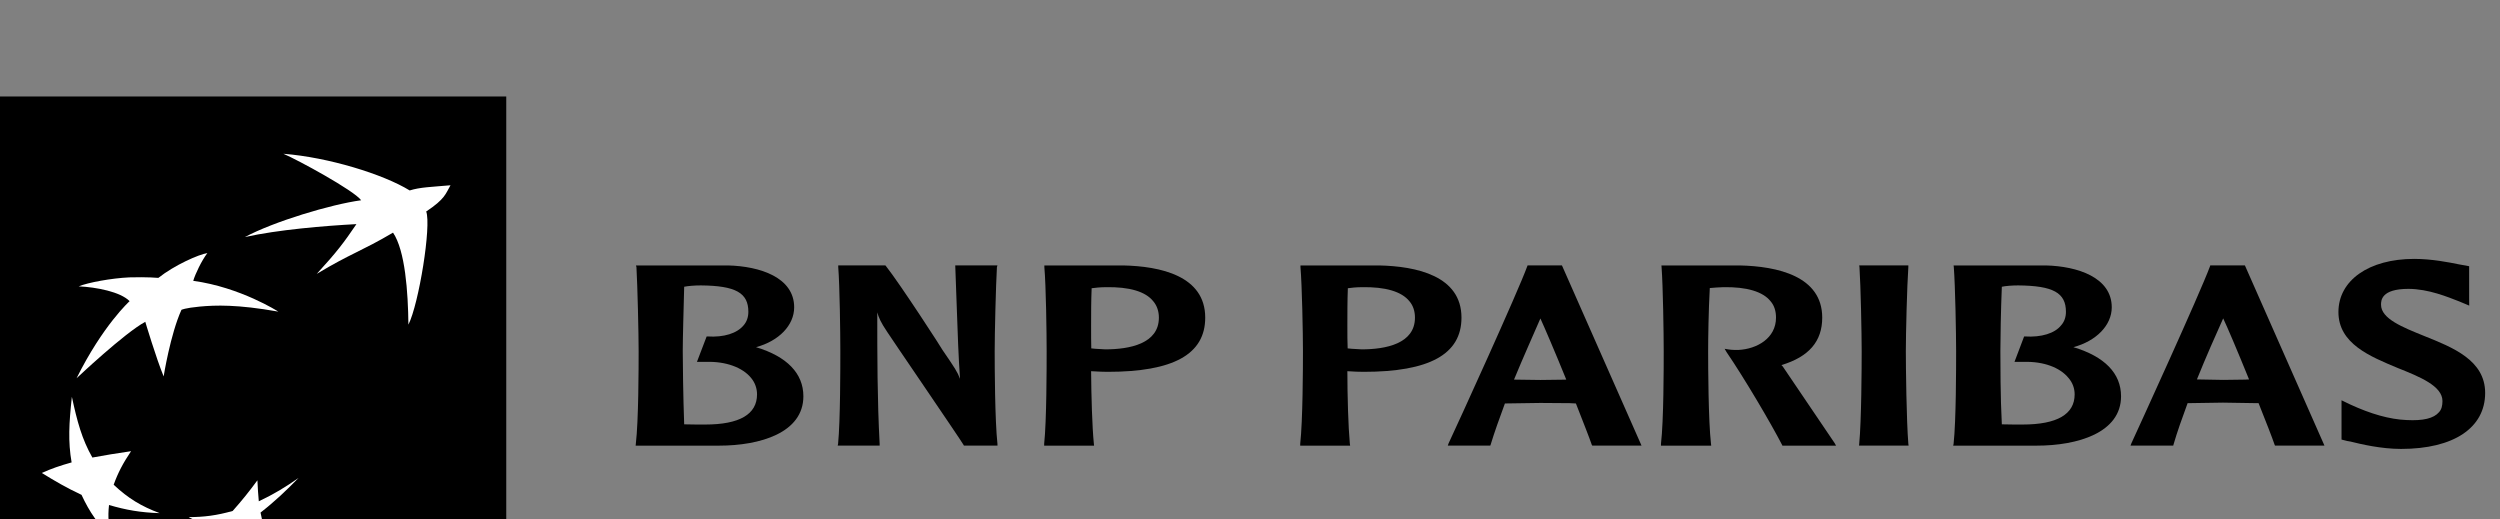 <?xml version="1.0" encoding="UTF-8" standalone="no"?>
<!DOCTYPE svg PUBLIC "-//W3C//DTD SVG 1.1//EN" "http://www.w3.org/Graphics/SVG/1.1/DTD/svg11.dtd">
<svg width="100%" height="100%" viewBox="0 0 838 174" version="1.1" xmlns="http://www.w3.org/2000/svg" xmlns:xlink="http://www.w3.org/1999/xlink" xml:space="preserve" xmlns:serif="http://www.serif.com/" style="fill-rule:evenodd;clip-rule:evenodd;stroke-linejoin:round;stroke-miterlimit:2;">
    <rect x="0" y="0" width="838" height="174" fill="#808080" stroke="none"/>
    <g transform="matrix(4.167,0,0,4.167,-1640.27,-925.656)">
        <g transform="matrix(1.382,0,0,2.377,54.602,87.115)">
            <g transform="matrix(0.202,0,0,0.118,-247.952,-864.97)">
                <g>
                    <g transform="matrix(-4.167,0,0,4.167,3609.43,6096.16)">
                        <rect x="245.168" y="418.325" width="35.71" height="35.71"/>
                    </g>
                    <g transform="matrix(4.167,0,0,4.167,2555.19,7882.13)">
                        <path d="M0,-0.903C-2.204,0.393 -2.879,0.503 -5.276,1.936C-3.88,0.423 -3.395,-0.222 -2.531,-1.489C-4.741,-1.372 -7.952,-1.106 -10.244,-0.598C-8.249,-1.664 -4.292,-2.85 -2.204,-3.131C-2.688,-3.8 -6.608,-5.922 -7.583,-6.331C-4.48,-6.09 -0.687,-4.93 1.152,-3.806C1.875,-4.032 2.627,-4.043 3.974,-4.163C3.631,-3.574 3.615,-3.234 2.294,-2.358C2.66,-1.38 1.787,4.003 1.064,5.428C1.038,3.177 0.841,0.333 0,-0.903" style="fill:white;fill-rule:nonzero;"/>
                    </g>
                    <g transform="matrix(4.167,0,0,4.167,2487.95,7932.52)">
                        <path d="M0,6.311C-1.266,5.841 -2.178,5.295 -3.182,4.356C-2.882,3.526 -2.539,2.878 -1.979,2.047C-3.009,2.2 -3.768,2.317 -4.655,2.484C-5.377,1.221 -5.705,0.002 -6.072,-1.695C-6.269,0.103 -6.343,1.387 -6.09,2.819C-6.904,3.046 -7.481,3.243 -8.15,3.545C-7.212,4.12 -6.453,4.562 -5.405,5.051C-4.842,6.259 -4.26,7.075 -3.315,8.006C-3.536,7.213 -3.595,6.582 -3.504,5.75C-2.333,6.091 -1.33,6.27 0,6.311" style="fill:white;fill-rule:nonzero;"/>
                    </g>
                    <g transform="matrix(4.167,0,0,4.167,2501.69,7920.13)">
                        <path d="M0,-8.615C-0.394,-8.103 -0.852,-7.148 -0.976,-6.705C2.288,-6.262 4.907,-4.586 4.907,-4.586C2.053,-5.092 0.549,-5.029 -0.516,-4.934C-1.574,-4.834 -1.792,-4.709 -1.792,-4.709C-2.561,-3.022 -3.023,-0.126 -3.023,-0.126C-3.542,-1.378 -4.293,-3.885 -4.293,-3.885C-5.733,-3.114 -9.045,0 -9.045,0C-7.225,-3.646 -5.376,-5.306 -5.376,-5.306C-6.012,-5.95 -7.68,-6.271 -8.899,-6.325C-8.266,-6.584 -6.642,-6.887 -5.394,-6.943C-4.144,-6.979 -3.389,-6.908 -3.389,-6.908C-2.274,-7.788 -0.583,-8.529 0,-8.615" style="fill:white;fill-rule:nonzero;"/>
                    </g>
                    <g transform="matrix(4.167,0,0,4.167,2516.11,7968.32)">
                        <path d="M0,-4.541C-0.576,-3.759 -1.072,-3.145 -1.711,-2.431C-2.809,-2.123 -3.685,-2.008 -4.756,-2.008C-4.099,-1.669 -3.462,-1.466 -2.777,-1.322C-3.462,-0.702 -4.042,-0.26 -4.708,0.164C-3.592,-0.101 -2.124,-0.574 -1.032,-1.22C-0.461,-1.198 0.072,-1.235 0.463,-1.312C0.362,-1.643 0.299,-1.89 0.216,-2.32C1.244,-3.117 1.992,-3.838 2.847,-4.705C1.936,-4.069 1.151,-3.594 0.096,-3.096C0.051,-3.582 0.025,-3.993 0,-4.541" style="fill:white;fill-rule:nonzero;"/>
                    </g>
                    <g transform="matrix(4.167,0,0,4.167,2625.33,7938.97)">
                        <path d="M0,-12.169C0.075,-10.872 0.151,-7.59 0.151,-6.394C0.151,-5.291 0.148,-1.601 -0.043,-0.009L-0.056,0.117L5.712,0.117C8.546,0.117 11.544,-0.766 11.544,-3.282C11.544,-4.858 10.402,-6.023 8.268,-6.66C9.852,-7.085 10.907,-8.167 10.907,-9.404C10.907,-11.459 8.546,-12.232 6.327,-12.286L-0.033,-12.286L0,-12.169ZM4.453,-10.911C6.858,-10.89 7.739,-10.402 7.739,-9.093C7.739,-8.732 7.628,-8.411 7.414,-8.167C6.955,-7.613 6.058,-7.327 4.913,-7.398L4.855,-7.398L4.183,-5.648L4.855,-5.648C6.182,-5.686 7.336,-5.268 7.929,-4.543C8.203,-4.213 8.339,-3.817 8.339,-3.411C8.339,-2.043 7.135,-1.336 4.757,-1.336C4.357,-1.336 3.705,-1.336 3.301,-1.35C3.232,-3.177 3.202,-5.648 3.202,-6.394C3.202,-7.256 3.259,-9.176 3.301,-10.819C3.575,-10.875 4.03,-10.911 4.453,-10.911" style="fill-rule:nonzero;"/>
                    </g>
                    <g transform="matrix(4.167,0,0,4.167,2728.89,7939.45)">
                        <path d="M0.111,-12.403L-2.807,-12.403L-2.693,-9.275C-2.639,-7.73 -2.586,-6.14 -2.477,-4.596C-2.658,-5.08 -2.827,-5.328 -3.68,-6.57C-3.684,-6.614 -6.6,-11.101 -7.612,-12.374L-7.642,-12.403L-10.898,-12.403L-10.898,-12.286C-10.794,-10.989 -10.753,-7.707 -10.753,-6.511C-10.753,-5.408 -10.753,-1.718 -10.908,-0.126L-10.936,0L-8.035,0L-8.035,-0.126C-8.199,-3.152 -8.199,-6.208 -8.199,-9.171C-8.098,-8.811 -7.97,-8.503 -7.512,-7.825C-7.476,-7.745 -2.477,-0.469 -2.234,-0.052L-2.209,0L0.115,0L0.111,-0.126C-0.065,-1.718 -0.08,-5.408 -0.08,-6.511C-0.08,-7.707 0,-10.989 0.075,-12.286L0.111,-12.403Z" style="fill-rule:nonzero;"/>
                    </g>
                    <g transform="matrix(4.167,0,0,4.167,2742.87,7938.97)">
                        <path d="M0,-12.169C0.115,-10.872 0.158,-7.59 0.158,-6.394C0.158,-5.291 0.158,-1.601 -0.013,-0.009L-0.013,0.117L3.438,0.117L3.424,-0.009C3.306,-1.154 3.245,-3.337 3.233,-5.007C3.396,-5 3.885,-4.974 3.885,-4.974L4.374,-4.963C8.915,-4.963 11.124,-6.165 11.124,-8.694C11.124,-11.571 8.025,-12.232 5.441,-12.286L0,-12.286L0,-12.169ZM4.255,-10.789C5.874,-10.819 7.002,-10.492 7.537,-9.813C7.784,-9.521 7.92,-9.135 7.92,-8.694C7.92,-6.9 5.9,-6.51 4.213,-6.51L3.528,-6.549C3.528,-6.549 3.365,-6.564 3.245,-6.577C3.233,-6.992 3.233,-7.539 3.233,-8.152C3.233,-8.932 3.233,-9.859 3.27,-10.717C3.508,-10.748 3.868,-10.789 4.255,-10.789" style="fill-rule:nonzero;"/>
                    </g>
                    <g transform="matrix(4.167,0,0,4.167,2816.67,7938.97)">
                        <path d="M0,-12.169C0.109,-10.872 0.172,-7.59 0.172,-6.394C0.172,-5.291 0.161,-1.601 -0.018,-0.009L-0.018,0.117L3.435,0.117L3.415,-0.009C3.306,-1.154 3.243,-3.337 3.243,-5.007C3.405,-5 3.864,-4.974 3.864,-4.974L4.366,-4.963C8.905,-4.963 11.134,-6.165 11.134,-8.694C11.134,-11.571 8.017,-12.232 5.425,-12.286L0,-12.286L0,-12.169ZM4.249,-10.789C5.87,-10.819 6.999,-10.492 7.541,-9.813C7.79,-9.521 7.917,-9.135 7.917,-8.694C7.917,-6.9 5.899,-6.51 4.233,-6.51L3.549,-6.549C3.549,-6.549 3.368,-6.564 3.263,-6.577C3.243,-6.992 3.243,-7.542 3.243,-8.152C3.243,-8.94 3.243,-9.859 3.276,-10.717C3.492,-10.748 3.864,-10.789 4.249,-10.789" style="fill-rule:nonzero;"/>
                    </g>
                    <g transform="matrix(4.167,0,0,4.167,2882.3,7939.45)">
                        <path d="M2.331,-12.403L-0.045,-12.403L-0.069,-12.34C-0.712,-10.576 -4.853,-1.539 -5.508,-0.155L-5.563,0L-2.623,0L-2.598,-0.069C-2.339,-0.92 -1.991,-1.878 -1.613,-2.901C-1.495,-2.901 0.841,-2.937 0.841,-2.937L2.871,-2.922C2.871,-2.922 3.199,-2.901 3.297,-2.901C3.82,-1.568 4.221,-0.564 4.396,-0.052L4.43,0L7.835,0L2.331,-12.403ZM0.841,-8.751C1.115,-8.159 1.827,-6.511 2.63,-4.543C2.505,-4.537 2.351,-4.537 2.351,-4.537L0.841,-4.518C0.841,-4.518 -0.724,-4.537 -0.983,-4.543C-0.332,-6.115 0.314,-7.537 0.841,-8.751" style="fill-rule:nonzero;"/>
                    </g>
                    <g transform="matrix(4.167,0,0,4.167,2920.72,7938.97)">
                        <path d="M0,-12.169C0.099,-10.872 0.148,-7.59 0.148,-6.394C0.148,-5.291 0.148,-1.601 -0.041,-0.009L-0.041,0.117L3.433,0.117L3.418,-0.009C3.235,-1.611 3.221,-5.291 3.221,-6.394C3.221,-7.256 3.248,-9.176 3.335,-10.73C3.598,-10.748 3.999,-10.789 4.272,-10.789C5.878,-10.819 7.013,-10.487 7.545,-9.813C7.799,-9.521 7.914,-9.127 7.914,-8.694C7.914,-7.262 6.578,-6.536 5.332,-6.471C4.914,-6.453 4.604,-6.508 4.604,-6.508L4.361,-6.549L4.494,-6.321C5.727,-4.524 7.571,-1.408 8.333,0.065L8.356,0.117L12.065,0.117L11.973,-0.05C11.822,-0.26 9.405,-3.816 8.379,-5.335C8.379,-5.335 8.333,-5.38 8.289,-5.428C10.192,-5.998 11.11,-7.062 11.11,-8.694C11.11,-11.55 8.012,-12.23 5.397,-12.286L-0.01,-12.286L0,-12.169Z" style="fill-rule:nonzero;"/>
                    </g>
                    <g transform="matrix(4.167,0,0,4.167,2991.45,7939.45)">
                        <path d="M0.091,-12.403L-3.306,-12.403L-3.288,-12.286C-3.202,-10.989 -3.136,-7.707 -3.136,-6.511C-3.136,-5.414 -3.151,-1.728 -3.306,-0.126L-3.319,0L0.109,0L0.091,-0.126C-0.04,-1.728 -0.082,-5.414 -0.082,-6.511C-0.082,-7.707 0,-10.989 0.091,-12.286L0.091,-12.403Z" style="fill-rule:nonzero;"/>
                    </g>
                    <g transform="matrix(4.167,0,0,4.167,3004.93,7938.97)">
                        <path d="M0,-12.169C0.099,-10.872 0.16,-7.59 0.16,-6.394C0.16,-5.291 0.16,-1.601 -0.015,-0.009L-0.042,0.117L5.734,0.117C8.559,0.117 11.565,-0.766 11.565,-3.282C11.565,-4.858 10.422,-6.023 8.27,-6.66C9.854,-7.085 10.922,-8.167 10.922,-9.404C10.922,-11.459 8.559,-12.232 6.36,-12.286L-0.015,-12.286L0,-12.169ZM4.451,-10.911C6.875,-10.89 7.754,-10.402 7.754,-9.093C7.754,-8.732 7.644,-8.411 7.424,-8.167C6.987,-7.613 6.054,-7.327 4.919,-7.398L4.862,-7.398L4.196,-5.648L4.862,-5.648C6.195,-5.686 7.338,-5.268 7.93,-4.543C8.219,-4.213 8.356,-3.817 8.356,-3.411C8.356,-2.043 7.145,-1.336 4.756,-1.336C4.371,-1.336 3.725,-1.336 3.321,-1.35C3.221,-3.177 3.221,-5.648 3.221,-6.394C3.221,-7.256 3.253,-9.176 3.321,-10.819C3.582,-10.875 4.035,-10.911 4.451,-10.911" style="fill-rule:nonzero;"/>
                    </g>
                    <g transform="matrix(4.167,0,0,4.167,3088.5,7939.45)">
                        <path d="M0.074,-12.403L-2.322,-12.403L-2.337,-12.347C-3.031,-10.47 -7.405,-0.956 -7.772,-0.168L-7.837,0L-4.881,0L-4.862,-0.074C-4.616,-0.924 -4.273,-1.878 -3.888,-2.922C-3.794,-2.922 -1.445,-2.959 -1.445,-2.959L0.588,-2.927C0.588,-2.927 0.943,-2.922 1.02,-2.922C1.555,-1.588 1.951,-0.576 2.124,-0.074L2.156,0L5.576,0L0.074,-12.403ZM-1.427,-8.757C-1.149,-8.179 -0.443,-6.528 0.361,-4.556C0.238,-4.556 0.089,-4.543 0.089,-4.543L-1.427,-4.523C-1.427,-4.523 -3.009,-4.556 -3.244,-4.556C-2.601,-6.14 -1.971,-7.552 -1.427,-8.757" style="fill-rule:nonzero;"/>
                    </g>
                    <g transform="matrix(4.167,0,0,4.167,3115.76,7925.16)">
                        <path d="M0,-5.765C0,-3.586 2.182,-2.709 4.115,-1.907C5.619,-1.309 7.194,-0.677 7.194,0.362C7.194,0.676 7.131,0.941 6.956,1.127C6.594,1.553 5.862,1.732 4.699,1.668C3.546,1.621 2.248,1.258 0.787,0.585L0.214,0.309L0.214,3.013L0.605,3.111L0.832,3.15C1.553,3.329 2.946,3.657 4.332,3.657C7.973,3.657 10.146,2.204 10.146,-0.197C10.146,-2.453 7.903,-3.33 5.92,-4.121C4.458,-4.712 2.946,-5.299 2.946,-6.267C2.946,-6.545 2.946,-7.359 4.833,-7.359C6.224,-7.359 7.577,-6.793 8.344,-6.499L9.044,-6.207L9.039,-6.672L9.039,-8.918L8.344,-9.044C7.636,-9.187 6.456,-9.422 5.239,-9.422C2.098,-9.422 0,-7.938 0,-5.765" style="fill-rule:nonzero;"/>
                    </g>
                </g>
            </g>
        </g>
    </g>
</svg>
